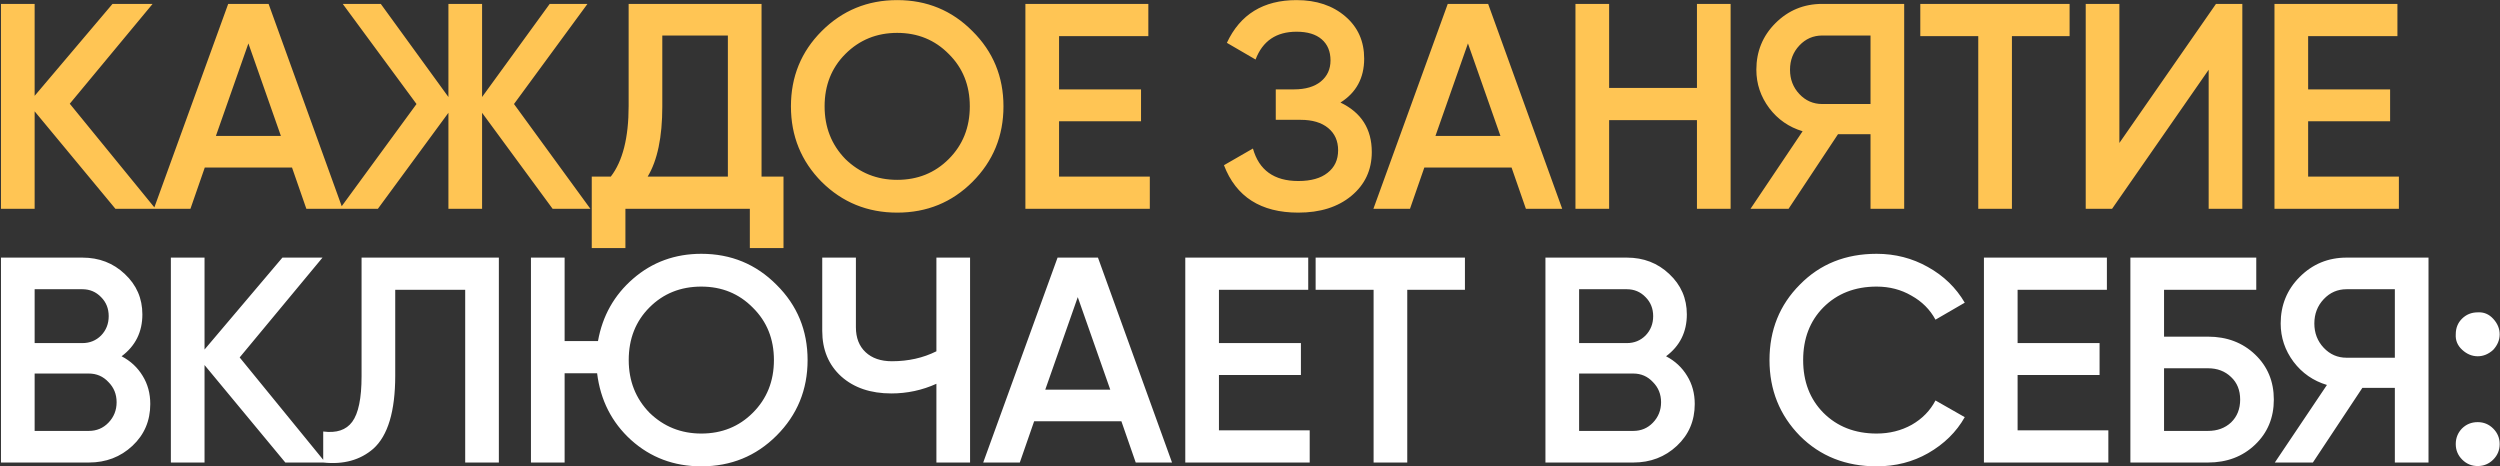 <?xml version="1.0" encoding="UTF-8"?> <svg xmlns="http://www.w3.org/2000/svg" width="1281" height="239" viewBox="0 0 1281 239" fill="none"><rect x="0" y="0" width="1281" height="239" fill="#333333" stroke="none"/><path d="M35.75 53.15L79.7 107H59.15L17.75 57.05V107H0.5V2H17.75V49.1L57.65 2H78.2L35.75 53.15ZM175.578 107H156.978L149.628 85.85H104.928L97.578 107H78.828L116.928 2H137.628L175.578 107ZM127.278 22.25L110.628 69.65H143.928L127.278 22.25ZM263.369 53.3L302.519 107H283.169L247.019 57.8V107H229.769V57.8L193.619 107H174.119L213.419 53.3L175.619 2H195.119L229.769 49.7V2H247.019V49.7L281.669 2H301.019L263.369 53.3ZM390.213 2V90.5H401.463V127.1H384.213V107H320.463V127.1H303.213V90.5H312.963C319.063 82.6 322.113 70.55 322.113 54.35V2H390.213ZM331.863 90.5H372.963V18.2H339.363V54.65C339.363 70.25 336.863 82.2 331.863 90.5ZM498.277 93.2C487.777 103.7 474.927 108.95 459.727 108.95C444.527 108.95 431.627 103.7 421.027 93.2C410.527 82.6 405.277 69.7 405.277 54.5C405.277 39.3 410.527 26.45 421.027 15.95C431.627 5.35 444.527 0.05 459.727 0.05C474.927 0.05 487.777 5.35 498.277 15.95C508.877 26.45 514.177 39.3 514.177 54.5C514.177 69.7 508.877 82.6 498.277 93.2ZM433.177 81.5C440.477 88.6 449.327 92.15 459.727 92.15C470.227 92.15 479.027 88.6 486.127 81.5C493.327 74.3 496.927 65.3 496.927 54.5C496.927 43.7 493.327 34.75 486.127 27.65C479.027 20.45 470.227 16.85 459.727 16.85C449.227 16.85 440.377 20.45 433.177 27.65C426.077 34.75 422.527 43.7 422.527 54.5C422.527 65.2 426.077 74.2 433.177 81.5ZM542.662 62.15V90.5H589.162V107H525.412V2H588.412V18.5H542.662V45.8H584.662V62.15H542.662ZM686.853 52.55C697.553 57.65 702.903 66.1 702.903 77.9C702.903 87.1 699.403 94.6 692.403 100.4C685.503 106.1 676.453 108.95 665.253 108.95C646.053 108.95 633.353 100.85 627.153 84.65L642.003 76.1C645.103 87.2 652.853 92.75 665.253 92.75C671.753 92.75 676.753 91.35 680.253 88.55C683.853 85.75 685.653 81.9 685.653 77C685.653 72.2 683.953 68.4 680.553 65.6C677.153 62.8 672.453 61.4 666.453 61.4H653.703V45.8H663.003C668.903 45.8 673.503 44.45 676.803 41.75C680.103 39.05 681.753 35.45 681.753 30.95C681.753 26.35 680.253 22.75 677.253 20.15C674.253 17.55 669.953 16.25 664.353 16.25C653.953 16.25 646.953 21 643.353 30.5L628.653 21.95C635.453 7.35 647.353 0.05 664.353 0.05C674.553 0.05 682.903 2.85 689.403 8.45C695.803 13.95 699.003 21.15 699.003 30.05C699.003 39.95 694.953 47.45 686.853 52.55ZM800.475 107H781.875L774.525 85.85H729.825L722.475 107H703.725L741.825 2H762.525L800.475 107ZM752.175 22.25L735.525 69.65H768.825L752.175 22.25ZM869.516 45.05V2H886.766V107H869.516V61.55H824.516V107H807.266V2H824.516V45.05H869.516ZM933.704 2H975.704V107H958.454V68.75H941.804L916.454 107H896.954L923.654 67.25C916.654 65.15 910.954 61.2 906.554 55.4C902.154 49.5 899.954 42.95 899.954 35.75C899.954 26.35 903.204 18.4 909.704 11.9C916.304 5.3 924.304 2 933.704 2ZM933.704 53.3H958.454V18.2H933.704C929.104 18.2 925.204 19.9 922.004 23.3C918.804 26.7 917.204 30.85 917.204 35.75C917.204 40.65 918.804 44.8 922.004 48.2C925.204 51.6 929.104 53.3 933.704 53.3ZM983.961 2H1060.46V18.5H1030.91V107H1013.66V18.5H983.961V2ZM1148.97 107H1131.72V35.75L1082.22 107H1068.72V2H1085.97V73.25L1135.47 2H1148.97V107ZM1182.69 62.15V90.5H1229.19V107H1165.44V2H1228.44V18.5H1182.69V45.8H1224.69V62.15H1182.69Z" fill="#FFC554"></path><path d="M62.3 182.55C66.9 184.95 70.5 188.3 73.1 192.6C75.7 196.8 77 201.6 77 207C77 215.6 73.95 222.75 67.85 228.45C61.75 234.15 54.3 237 45.5 237H0.5V132H42.2C50.8 132 58.05 134.8 63.95 140.4C69.95 146 72.95 152.9 72.95 161.1C72.95 170.1 69.4 177.25 62.3 182.55ZM42.2 148.2H17.75V175.8H42.2C46 175.8 49.2 174.5 51.8 171.9C54.4 169.2 55.7 165.9 55.7 162C55.7 158.1 54.4 154.85 51.8 152.25C49.2 149.55 46 148.2 42.2 148.2ZM17.75 220.8H45.5C49.5 220.8 52.85 219.4 55.55 216.6C58.35 213.7 59.75 210.2 59.75 206.1C59.75 202 58.35 198.55 55.55 195.75C52.85 192.85 49.5 191.4 45.5 191.4H17.75V220.8ZM122.803 183.15L166.753 237H146.203L104.803 187.05V237H87.553V132H104.803V179.1L144.703 132H165.253L122.803 183.15ZM165.616 237V221.1C172.416 222 177.366 220.35 180.466 216.15C183.666 211.85 185.266 204.05 185.266 192.75V132H255.616V237H238.366V148.5H202.516V192.45C202.516 210.75 198.766 223.25 191.266 229.95C184.566 235.75 176.016 238.1 165.616 237ZM359.359 130.05C374.559 130.05 387.409 135.35 397.909 145.95C408.509 156.45 413.809 169.3 413.809 184.5C413.809 199.7 408.509 212.6 397.909 223.2C387.409 233.7 374.559 238.95 359.359 238.95C345.359 238.95 333.359 234.45 323.359 225.45C313.459 216.45 307.659 205.05 305.959 191.25H289.309V237H272.059V132H289.309V174.75H306.409C308.709 161.85 314.709 151.2 324.409 142.8C334.209 134.3 345.859 130.05 359.359 130.05ZM359.359 146.85C348.759 146.85 339.909 150.4 332.809 157.5C325.709 164.6 322.159 173.6 322.159 184.5C322.159 195.2 325.709 204.2 332.809 211.5C340.109 218.6 348.959 222.15 359.359 222.15C369.859 222.15 378.659 218.6 385.759 211.5C392.959 204.3 396.559 195.3 396.559 184.5C396.559 173.7 392.959 164.75 385.759 157.65C378.659 150.45 369.859 146.85 359.359 146.85ZM479.814 180V132H497.064V237H479.814V196.65C472.514 199.95 464.814 201.6 456.714 201.6C446.114 201.6 437.564 198.7 431.064 192.9C424.564 187 421.314 179.2 421.314 169.5V132H438.564V167.7C438.564 173.1 440.214 177.35 443.514 180.45C446.814 183.55 451.314 185.1 457.014 185.1C465.414 185.1 473.014 183.4 479.814 180ZM600.547 237H581.947L574.597 215.85H529.897L522.547 237H503.797L541.897 132H562.597L600.547 237ZM552.247 152.25L535.597 199.65H568.897L552.247 152.25ZM624.588 192.15V220.5H671.088V237H607.338V132H670.338V148.5H624.588V175.8H666.588V192.15H624.588ZM674.129 132H750.629V148.5H721.079V237H703.829V148.5H674.129V132ZM853.685 182.55C858.285 184.95 861.885 188.3 864.485 192.6C867.085 196.8 868.385 201.6 868.385 207C868.385 215.6 865.335 222.75 859.235 228.45C853.135 234.15 845.685 237 836.885 237H791.885V132H833.585C842.185 132 849.435 134.8 855.335 140.4C861.335 146 864.335 152.9 864.335 161.1C864.335 170.1 860.785 177.25 853.685 182.55ZM833.585 148.2H809.135V175.8H833.585C837.385 175.8 840.585 174.5 843.185 171.9C845.785 169.2 847.085 165.9 847.085 162C847.085 158.1 845.785 154.85 843.185 152.25C840.585 149.55 837.385 148.2 833.585 148.2ZM809.135 220.8H836.885C840.885 220.8 844.235 219.4 846.935 216.6C849.735 213.7 851.135 210.2 851.135 206.1C851.135 202 849.735 198.55 846.935 195.75C844.235 192.85 840.885 191.4 836.885 191.4H809.135V220.8ZM961.588 238.95C945.788 238.95 932.688 233.75 922.288 223.35C911.888 212.75 906.688 199.8 906.688 184.5C906.688 169.1 911.888 156.2 922.288 145.8C932.588 135.3 945.688 130.05 961.588 130.05C971.088 130.05 979.838 132.3 987.838 136.8C995.938 141.3 1002.24 147.4 1006.74 155.1L991.738 163.8C988.938 158.6 984.838 154.5 979.438 151.5C974.138 148.4 968.188 146.85 961.588 146.85C950.488 146.85 941.388 150.4 934.288 157.5C927.388 164.5 923.938 173.5 923.938 184.5C923.938 195.5 927.388 204.5 934.288 211.5C941.388 218.6 950.488 222.15 961.588 222.15C968.188 222.15 974.188 220.65 979.588 217.65C984.988 214.55 989.038 210.4 991.738 205.2L1006.74 213.75C1002.44 221.35 996.188 227.5 987.988 232.2C980.088 236.7 971.288 238.95 961.588 238.95ZM1033.82 192.15V220.5H1080.32V237H1016.57V132H1079.57V148.5H1033.82V175.8H1075.82V192.15H1033.82ZM1108.86 172.5H1131.36C1141.06 172.5 1149.11 175.55 1155.51 181.65C1161.91 187.75 1165.11 195.45 1165.11 204.75C1165.11 214.05 1161.91 221.75 1155.51 227.85C1149.11 233.95 1141.06 237 1131.36 237H1091.61V132H1156.11V148.5H1108.86V172.5ZM1108.86 220.8H1131.36C1136.16 220.8 1140.11 219.35 1143.21 216.45C1146.31 213.45 1147.86 209.55 1147.86 204.75C1147.86 199.95 1146.31 196.1 1143.21 193.2C1140.11 190.2 1136.16 188.7 1131.36 188.7H1108.86V220.8ZM1202.37 132H1244.37V237H1227.12V198.75H1210.47L1185.12 237H1165.62L1192.32 197.25C1185.32 195.15 1179.62 191.2 1175.22 185.4C1170.82 179.5 1168.62 172.95 1168.62 165.75C1168.62 156.35 1171.87 148.4 1178.37 141.9C1184.97 135.3 1192.97 132 1202.37 132ZM1202.37 183.3H1227.12V148.2H1202.37C1197.77 148.2 1193.87 149.9 1190.67 153.3C1187.47 156.7 1185.87 160.85 1185.87 165.75C1185.87 170.65 1187.47 174.8 1190.67 178.2C1193.87 181.6 1197.77 183.3 1202.37 183.3ZM1258.33 171.3C1258.33 168.1 1259.38 165.45 1261.48 163.35C1263.68 161.15 1266.38 160.05 1269.58 160.05C1272.68 159.85 1275.33 160.95 1277.53 163.35C1279.73 165.75 1280.83 168.4 1280.83 171.3C1280.83 174.2 1279.73 176.85 1277.53 179.25C1275.13 181.45 1272.48 182.55 1269.58 182.55C1266.68 182.55 1264.03 181.45 1261.63 179.25C1259.23 177.05 1258.13 174.4 1258.33 171.3ZM1269.58 216.3C1272.68 216.3 1275.33 217.4 1277.53 219.6C1279.73 221.8 1280.83 224.45 1280.83 227.55C1280.83 230.65 1279.73 233.3 1277.53 235.5C1275.33 237.7 1272.68 238.8 1269.58 238.8C1266.48 238.8 1263.83 237.7 1261.63 235.5C1259.43 233.3 1258.33 230.65 1258.33 227.55C1258.33 224.45 1259.38 221.8 1261.48 219.6C1263.68 217.4 1266.38 216.3 1269.58 216.3Z" fill="white"></path></svg> 